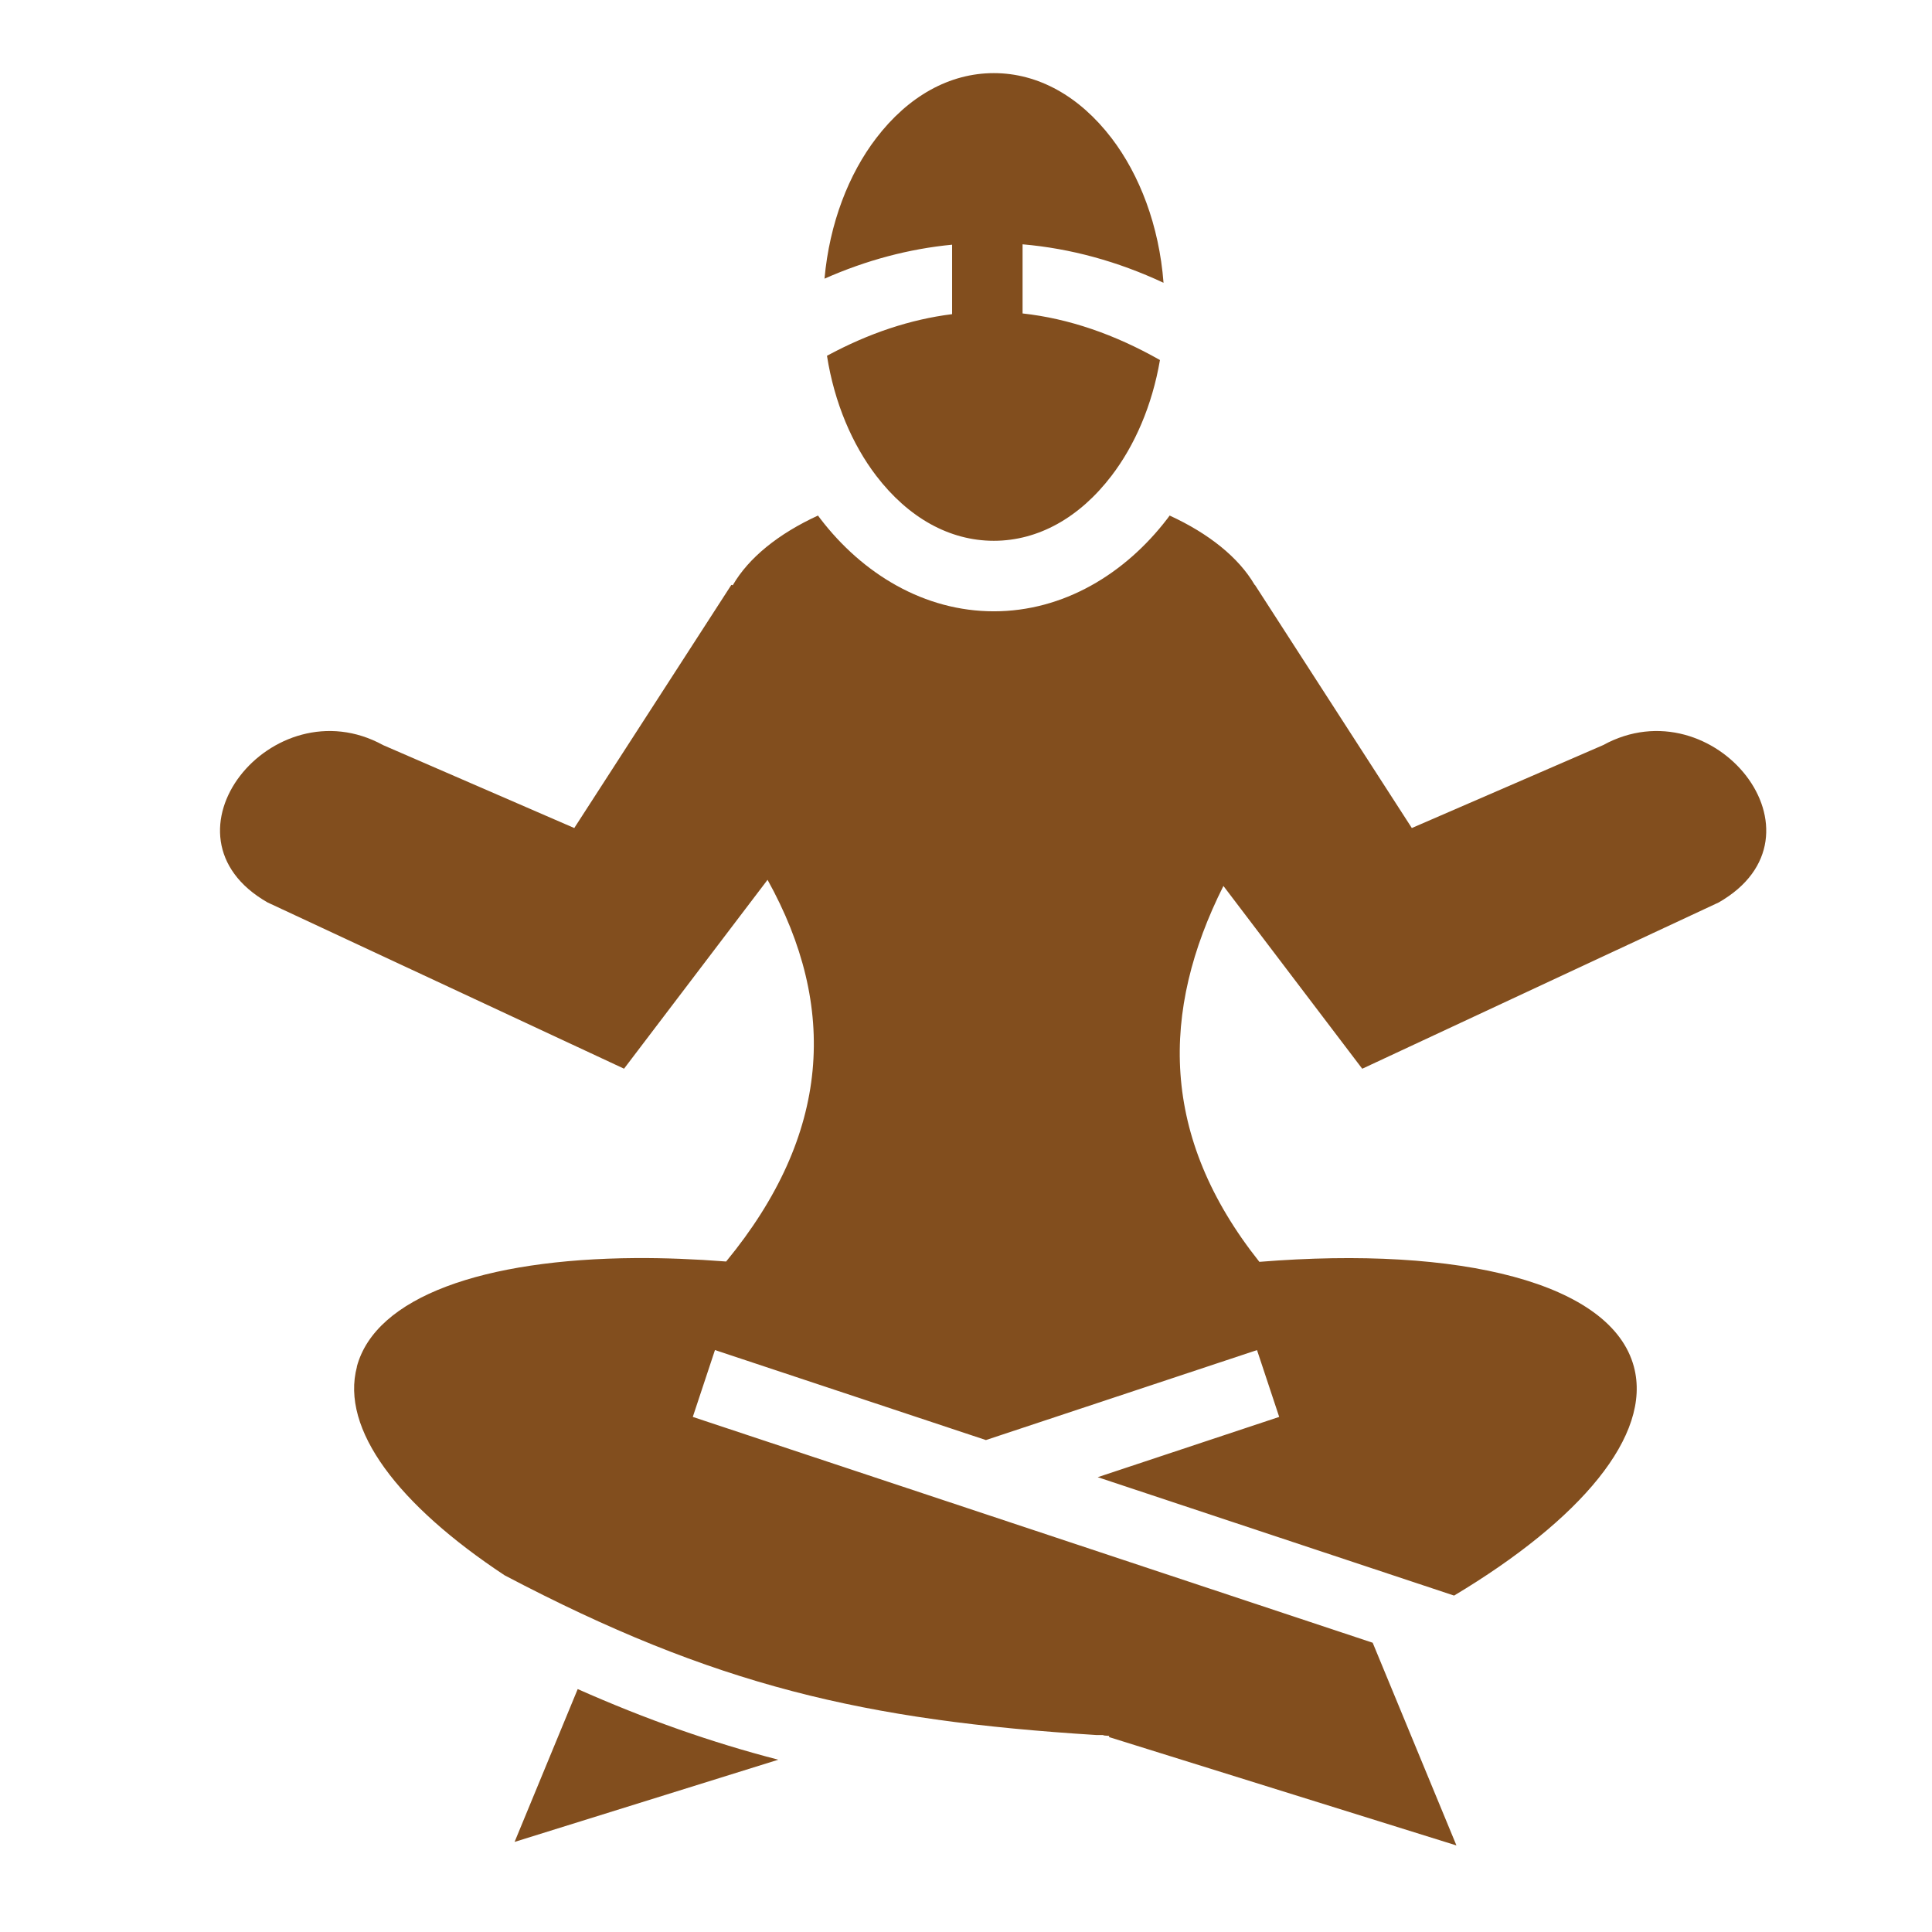 <?xml version="1.0" encoding="UTF-8"?> <svg xmlns="http://www.w3.org/2000/svg" width="46" height="46" viewBox="0 0 46 46" fill="none"><path d="M23.663 1.741C22.605 1.741 21.625 2.292 20.863 3.288C20.21 4.141 19.75 5.313 19.631 6.635C20.632 6.192 21.65 5.924 22.669 5.826V7.48C21.683 7.603 20.691 7.93 19.69 8.471C19.866 9.592 20.292 10.582 20.863 11.329C21.625 12.325 22.605 12.876 23.662 12.876C24.72 12.876 25.703 12.325 26.464 11.329C27.018 10.605 27.433 9.652 27.618 8.572C26.534 7.958 25.445 7.584 24.347 7.463V5.817C25.486 5.915 26.613 6.223 27.703 6.733C27.599 5.371 27.133 4.162 26.465 3.288C25.703 2.292 24.72 1.741 23.662 1.741L23.663 1.741ZM19.476 12.275C18.538 12.706 17.824 13.28 17.447 13.934L17.413 13.926L13.673 19.715L9.122 17.741C6.483 16.293 3.59 19.898 6.371 21.487L14.858 25.445L18.275 20.948C19.955 23.976 19.782 27.006 17.289 30.036C16.54 29.978 15.819 29.95 15.136 29.954C11.514 29.979 8.942 30.876 8.496 32.54L8.499 32.54C8.1 34.03 9.486 35.835 12.014 37.507C17.016 40.139 20.583 40.963 26.116 41.311H26.257L26.296 41.322C26.334 41.325 26.37 41.329 26.409 41.331L26.406 41.359L34.677 43.939L32.683 39.113L16.495 33.736L17.023 32.144L23.474 34.287L29.929 32.145L30.457 33.736L26.136 35.171L34.621 37.99C37.63 36.189 39.34 34.175 38.902 32.54C38.368 30.545 34.776 29.656 29.985 30.044C27.614 27.06 27.632 24.078 29.129 21.094L32.434 25.446L40.921 21.487C43.702 19.898 40.809 16.293 38.169 17.741L33.615 19.715L29.879 13.926H29.873C29.494 13.275 28.783 12.704 27.849 12.275C27.831 12.299 27.814 12.324 27.795 12.348C26.783 13.671 25.313 14.555 23.663 14.555C22.012 14.555 20.542 13.671 19.53 12.348C19.512 12.324 19.494 12.299 19.476 12.275ZM13.755 40.216L12.252 43.855L18.53 41.898C16.947 41.487 15.392 40.943 13.755 40.216Z" fill="#824E1E"></path></svg> 